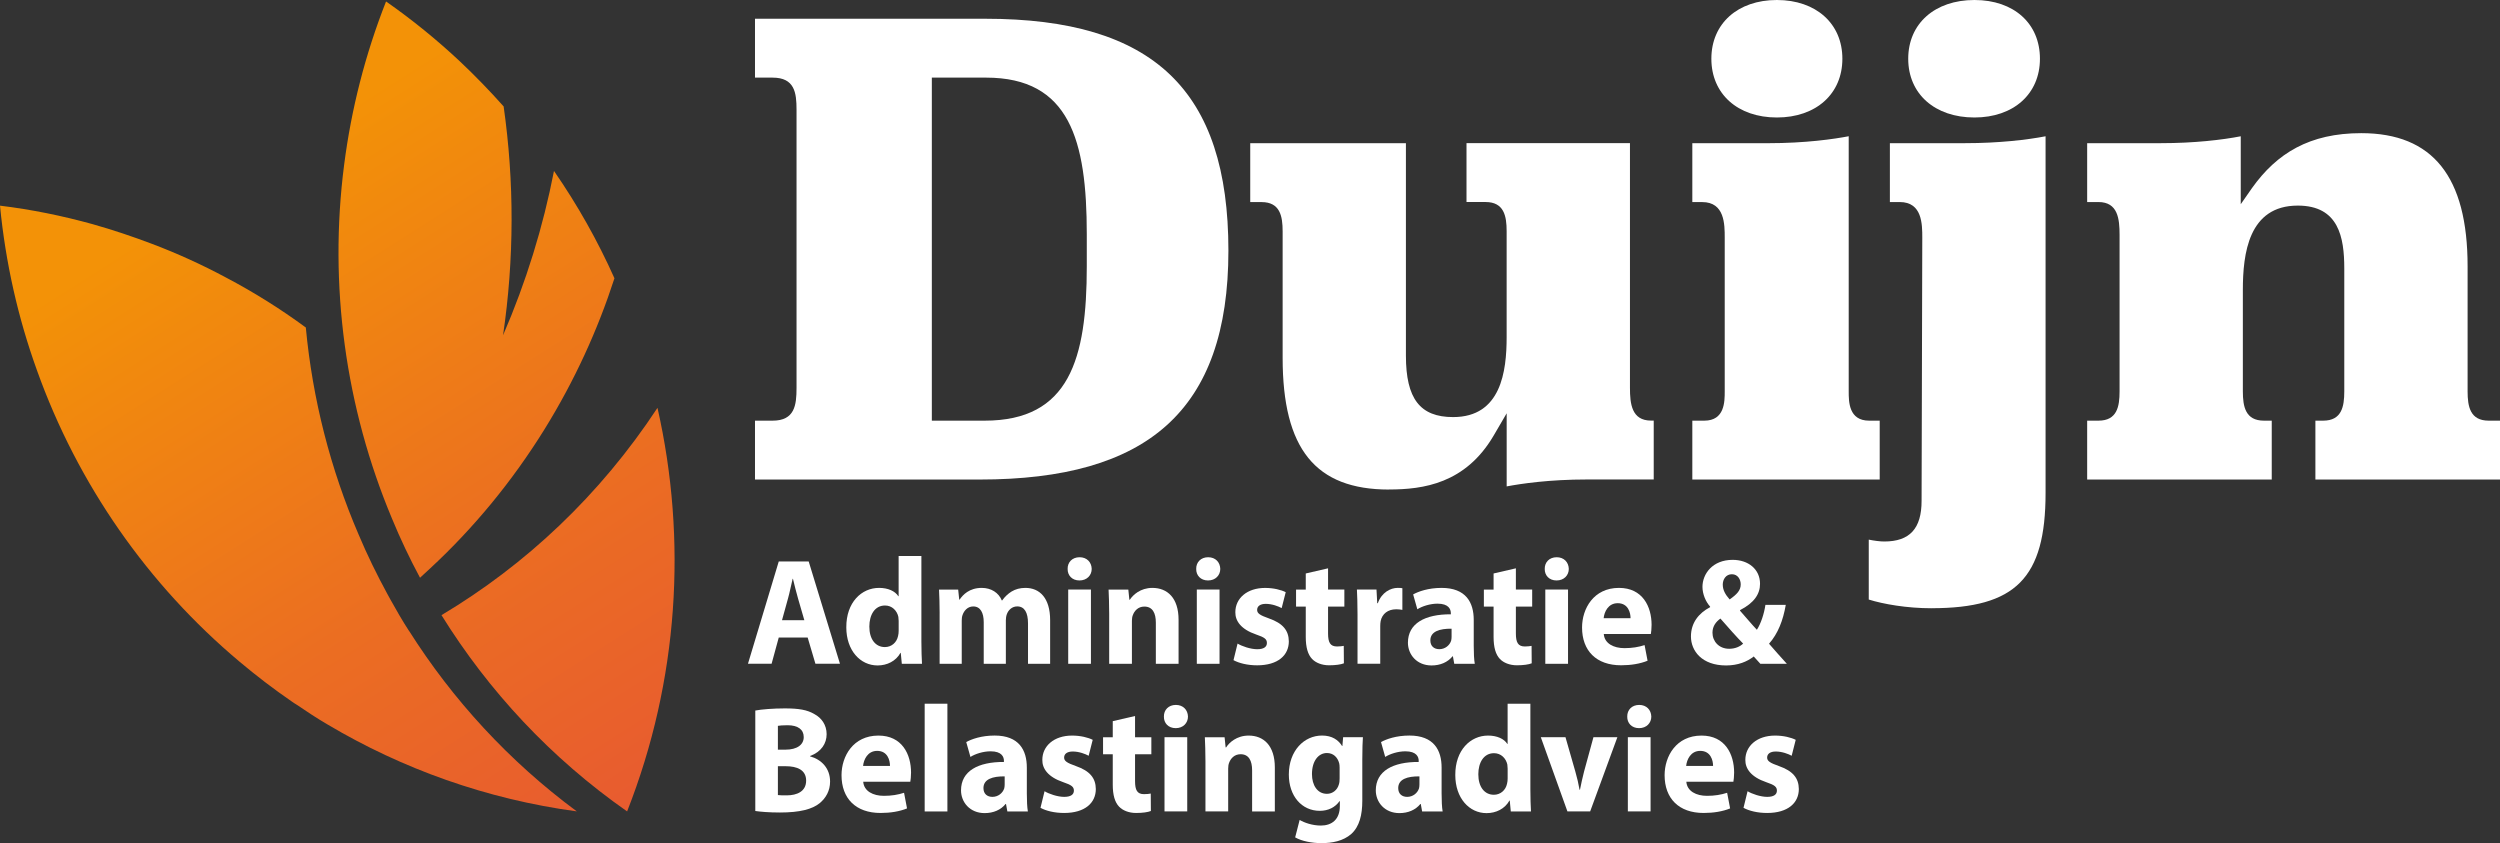<?xml version="1.0" encoding="UTF-8"?>
<svg id="Layer_1" data-name="Layer 1" xmlns="http://www.w3.org/2000/svg" xmlns:xlink="http://www.w3.org/1999/xlink" viewBox="0 0 746.86 251.88">
  <rect x="0" y="0" width="746.86" height="251.88" fill="#333333" stroke="none"/>
  <defs>
    <style>
      .cls-1 {
        fill: url(#linear-gradient);
      }

      .cls-1, .cls-2 {
        stroke-width: 0px;
      }

      .cls-2 {
        fill: #fff;
      }
    </style>
    <linearGradient id="linear-gradient" x1="185.85" y1="15.03" x2="68.31" y2="200.03" gradientTransform="translate(0 254) scale(1 -1)" gradientUnits="userSpaceOnUse">
      <stop offset="0" stop-color="#e85c2f"/>
      <stop offset=".38" stop-color="#eb6d22"/>
      <stop offset="1" stop-color="#f39207"/>
    </linearGradient>
  </defs>
  <path class="cls-1" d="M187.35,242.41c-22.86-15.99-41.44-36.07-55.46-58.64,25.12-14.99,47.33-35.79,64.53-61.93,8.92,39.41,6.32,81.46-9.07,120.56h0ZM183.57,83.15c-5.01-11.21-11.04-21.92-18.07-32.08-3.24,16.67-8.3,33.11-15.22,49.1,3.37-22.83,3.38-45.87.18-68.37-4.17-4.69-8.55-9.2-13.15-13.54-6.82-6.38-14.14-12.35-21.98-17.82-6.27,15.93-10.4,32.29-12.52,48.79-4.65,36.01.41,72.54,14.27,105.63,2.5,6.07,5.3,11.97,8.4,17.74,1.05-.95,2.09-1.89,3.1-2.86,12.87-11.93,24.43-25.89,34.15-41.59,8.91-14.4,15.83-29.55,20.83-45h0ZM122.22,188.53c-2-3.08-3.86-6.3-5.64-9.52-.3-.53-.61-1.06-.87-1.59-3.12-5.73-5.99-11.59-8.55-17.67-8.46-19.65-13.8-40.58-15.8-61.91-7.55-5.55-15.49-10.53-23.87-14.94-7.07-3.79-14.5-7.18-22.09-10.05-5.82-2.2-11.72-4.19-17.8-5.9-8.94-2.47-18.14-4.36-27.6-5.51,1.65,17.05,5.38,33.49,11.02,49.13,12.2,34.15,33.25,64.2,60.55,87.11,5.03,4.23,10.16,8.15,15.54,11.85.48.35.96.66,1.48.97,3.04,2.07,6.12,4.1,9.29,5.95,22.27,13.22,47.4,22.29,74.44,25.95-20.31-15.02-37.11-33.4-50.09-53.89v.02Z"/>
  <g>
    <path class="cls-2" d="M232.65,190.45l-2.14,7.84h-7.06l9.2-30.56h8.94l9.34,30.56h-7.33l-2.32-7.84h-8.63ZM240.29,185.28l-1.88-6.48c-.54-1.81-1.07-4.08-1.52-5.89h-.09c-.45,1.81-.89,4.13-1.39,5.89l-1.79,6.48h6.67Z"/>
    <path class="cls-2" d="M275.26,166.11v25.57c0,2.49.09,5.12.18,6.62h-6.03l-.31-3.26h-.09c-1.38,2.49-4.02,3.76-6.84,3.76-5.18,0-9.34-4.49-9.34-11.38-.04-7.48,4.56-11.79,9.78-11.79,2.68,0,4.78.95,5.76,2.49h.09v-12.01h6.8ZM268.47,185.51c0-.36-.04-.86-.09-1.22-.4-1.86-1.88-3.4-3.98-3.4-3.08,0-4.69,2.81-4.69,6.3,0,3.76,1.83,6.12,4.65,6.12,1.97,0,3.53-1.36,3.93-3.31.13-.5.18-1,.18-1.59v-2.9h0Z"/>
    <path class="cls-2" d="M280.71,183.2c0-2.77-.09-5.12-.18-7.07h5.72l.31,2.99h.13c.94-1.4,2.86-3.49,6.61-3.49,2.82,0,5.05,1.45,5.99,3.76h.09c.8-1.13,1.79-2.04,2.81-2.67,1.21-.73,2.55-1.09,4.16-1.09,4.2,0,7.37,2.99,7.37,9.61v13.06h-6.61v-12.06c0-3.22-1.03-5.08-3.22-5.08-1.56,0-2.68,1.09-3.13,2.4-.18.5-.27,1.22-.27,1.77v12.97h-6.61v-12.42c0-2.81-.98-4.71-3.13-4.71-1.74,0-2.77,1.36-3.17,2.49-.22.54-.27,1.18-.27,1.72v12.92h-6.61v-15.1h0Z"/>
    <path class="cls-2" d="M326.14,169.96c0,1.9-1.43,3.45-3.66,3.45s-3.57-1.54-3.53-3.45c-.05-1.99,1.38-3.49,3.57-3.49s3.57,1.5,3.62,3.49ZM319.12,198.3v-22.17h6.79v22.17h-6.79Z"/>
    <path class="cls-2" d="M331.36,183.2c0-2.77-.09-5.12-.18-7.07h5.9l.31,3.04h.14c.89-1.4,3.13-3.54,6.74-3.54,4.47,0,7.82,2.99,7.82,9.52v13.15h-6.79v-12.29c0-2.86-.98-4.8-3.44-4.8-1.88,0-2.99,1.31-3.44,2.58-.18.41-.27,1.09-.27,1.72v12.79h-6.79v-15.1h0Z"/>
    <path class="cls-2" d="M364.55,169.96c0,1.9-1.43,3.45-3.66,3.45s-3.57-1.54-3.53-3.45c-.04-1.99,1.38-3.49,3.57-3.49s3.57,1.5,3.62,3.49ZM357.54,198.3v-22.17h6.79v22.17h-6.79Z"/>
    <path class="cls-2" d="M369.73,192.27c1.25.77,3.84,1.68,5.85,1.68s2.9-.72,2.9-1.86-.67-1.68-3.22-2.54c-4.51-1.54-6.25-4.04-6.21-6.66,0-4.13,3.48-7.25,8.89-7.25,2.55,0,4.83.59,6.16,1.27l-1.21,4.76c-.98-.54-2.86-1.27-4.74-1.27-1.65,0-2.59.68-2.59,1.81,0,1.04.85,1.59,3.53,2.54,4.15,1.45,5.9,3.58,5.94,6.85,0,4.13-3.22,7.16-9.47,7.16-2.86,0-5.41-.64-7.06-1.54l1.21-4.94h.02Z"/>
    <path class="cls-2" d="M396.75,169.78v6.35h4.87v5.08h-4.87v8.02c0,2.68.63,3.9,2.68,3.9.85,0,1.52-.09,2.01-.18l.04,5.21c-.89.36-2.5.59-4.42.59-2.19,0-4.02-.77-5.09-1.9-1.25-1.31-1.88-3.45-1.88-6.57v-9.07h-2.9v-5.08h2.9v-4.81l6.66-1.54h0Z"/>
    <path class="cls-2" d="M405.55,183.43c0-3.26-.09-5.39-.18-7.3h5.85l.22,4.08h.18c1.12-3.22,3.8-4.58,5.9-4.58.63,0,.94,0,1.43.09v6.48c-.49-.09-1.07-.18-1.83-.18-2.5,0-4.2,1.36-4.65,3.49-.09.45-.13,1-.13,1.54v11.24h-6.79v-14.87h0Z"/>
    <path class="cls-2" d="M434.45,198.3l-.4-2.22h-.13c-1.43,1.77-3.66,2.72-6.25,2.72-4.42,0-7.06-3.26-7.06-6.8,0-5.76,5.09-8.52,12.82-8.48v-.32c0-1.18-.63-2.86-3.98-2.86-2.23,0-4.6.77-6.03,1.68l-1.25-4.44c1.52-.86,4.51-1.95,8.49-1.95,7.28,0,9.61,4.35,9.61,9.56v7.71c0,2.13.09,4.17.31,5.4h-6.13ZM433.65,187.82c-3.57-.04-6.34.82-6.34,3.49,0,1.77,1.16,2.63,2.68,2.63,1.7,0,3.08-1.13,3.53-2.54.09-.36.13-.77.13-1.18v-2.4h0Z"/>
    <path class="cls-2" d="M452.86,169.78v6.35h4.87v5.08h-4.87v8.02c0,2.68.63,3.9,2.68,3.9.85,0,1.52-.09,2.01-.18l.04,5.21c-.89.36-2.5.59-4.42.59-2.19,0-4.02-.77-5.09-1.9-1.25-1.31-1.88-3.45-1.88-6.57v-9.07h-2.9v-5.08h2.9v-4.81l6.66-1.54h0Z"/>
    <path class="cls-2" d="M468.67,169.96c0,1.9-1.43,3.45-3.66,3.45s-3.57-1.54-3.53-3.45c-.04-1.99,1.38-3.49,3.57-3.49s3.57,1.5,3.62,3.49ZM461.65,198.3v-22.17h6.79v22.17h-6.79Z"/>
    <path class="cls-2" d="M479.12,189.41c.22,2.86,2.99,4.22,6.16,4.22,2.32,0,4.2-.32,6.03-.91l.89,4.67c-2.23.91-4.96,1.36-7.91,1.36-7.42,0-11.66-4.35-11.66-11.29,0-5.62,3.44-11.83,11.03-11.83,7.06,0,9.74,5.58,9.74,11.06,0,1.18-.13,2.22-.22,2.72h-14.07.01ZM487.12,184.69c0-1.68-.72-4.49-3.84-4.49-2.86,0-4.02,2.63-4.2,4.49h8.04Z"/>
    <path class="cls-2" d="M525.89,198.3c-.63-.68-1.25-1.36-1.97-2.18-1.96,1.54-4.69,2.68-8.26,2.68-7.28,0-10.5-4.4-10.5-8.66,0-4.04,2.28-6.94,5.72-8.75v-.18c-1.3-1.45-2.28-3.72-2.28-5.89,0-3.85,2.99-8.07,9.02-8.07,4.65,0,8.18,2.77,8.18,7.16,0,3.08-1.79,5.71-5.94,7.84l-.05.18c1.74,1.95,3.57,4.17,5.05,5.71,1.21-1.9,2.14-4.71,2.55-7.44h6.08c-.8,4.63-2.32,8.57-5,11.61,1.7,1.95,3.44,3.94,5.32,5.99h-7.92ZM520.75,192.27c-1.88-1.9-4.33-4.67-6.79-7.48-1.25.91-2.37,2.22-2.37,4.22,0,2.58,1.92,4.81,5,4.81,1.79,0,3.26-.68,4.15-1.54h0ZM514.67,174.68c0,1.54.72,2.9,2.05,4.4,2.19-1.54,3.31-2.72,3.31-4.49,0-1.45-.85-3.04-2.64-3.04s-2.73,1.54-2.73,3.13h.01Z"/>
    <path class="cls-2" d="M225.64,212.27c1.79-.36,5.41-.64,8.8-.64,4.15,0,6.7.41,8.89,1.72,2.1,1.13,3.62,3.22,3.62,5.98s-1.56,5.26-4.96,6.53v.09c3.44.95,5.99,3.58,5.99,7.53,0,2.76-1.25,4.94-3.13,6.48-2.19,1.77-5.85,2.77-11.84,2.77-3.35,0-5.85-.23-7.37-.45v-30.01ZM232.38,223.96h2.23c3.57,0,5.5-1.5,5.5-3.76s-1.74-3.54-4.82-3.54c-1.47,0-2.32.09-2.9.18v7.12h0ZM232.38,237.52c.67.09,1.47.09,2.64.09,3.08,0,5.81-1.18,5.81-4.4s-2.73-4.31-6.12-4.31h-2.32v8.61h0Z"/>
    <path class="cls-2" d="M257.88,233.53c.22,2.86,2.99,4.22,6.17,4.22,2.32,0,4.2-.32,6.03-.91l.89,4.67c-2.23.91-4.96,1.36-7.91,1.36-7.42,0-11.66-4.35-11.66-11.29,0-5.62,3.44-11.83,11.03-11.83,7.06,0,9.74,5.58,9.74,11.06,0,1.18-.13,2.22-.22,2.72h-14.07ZM265.88,228.81c0-1.68-.71-4.49-3.84-4.49-2.86,0-4.02,2.63-4.2,4.49h8.04Z"/>
    <path class="cls-2" d="M276.24,210.23h6.79v32.19h-6.79v-32.19Z"/>
    <path class="cls-2" d="M300.94,242.41l-.4-2.22h-.13c-1.43,1.77-3.66,2.72-6.25,2.72-4.42,0-7.06-3.26-7.06-6.8,0-5.76,5.09-8.52,12.82-8.48v-.32c0-1.18-.63-2.86-3.98-2.86-2.23,0-4.6.77-6.03,1.68l-1.25-4.44c1.52-.86,4.51-1.95,8.49-1.95,7.28,0,9.61,4.35,9.61,9.57v7.71c0,2.13.09,4.17.31,5.4h-6.13ZM300.14,231.94c-3.57-.05-6.34.82-6.34,3.49,0,1.77,1.16,2.63,2.68,2.63,1.7,0,3.08-1.13,3.53-2.54.09-.36.13-.77.13-1.18v-2.4h0Z"/>
    <path class="cls-2" d="M312.07,236.38c1.25.77,3.84,1.68,5.85,1.68s2.9-.73,2.9-1.86-.67-1.68-3.22-2.54c-4.51-1.54-6.26-4.04-6.21-6.66,0-4.13,3.48-7.25,8.89-7.25,2.55,0,4.83.59,6.16,1.27l-1.21,4.76c-.98-.54-2.86-1.27-4.74-1.27-1.65,0-2.59.68-2.59,1.81,0,1.04.85,1.59,3.53,2.54,4.15,1.45,5.9,3.58,5.94,6.85,0,4.13-3.22,7.16-9.47,7.16-2.86,0-5.41-.63-7.06-1.54l1.21-4.94h.02Z"/>
    <path class="cls-2" d="M339.09,213.9v6.35h4.87v5.08h-4.87v8.02c0,2.68.63,3.9,2.68,3.9.85,0,1.52-.09,2.01-.18l.04,5.21c-.89.36-2.5.59-4.42.59-2.19,0-4.02-.77-5.09-1.9-1.25-1.31-1.88-3.44-1.88-6.57v-9.07h-2.9v-5.08h2.9v-4.81l6.66-1.54h0Z"/>
    <path class="cls-2" d="M354.9,214.08c0,1.9-1.43,3.45-3.66,3.45s-3.57-1.54-3.53-3.45c-.04-1.99,1.38-3.49,3.57-3.49s3.57,1.5,3.62,3.49ZM347.89,242.41v-22.17h6.79v22.17h-6.79Z"/>
    <path class="cls-2" d="M360.12,227.32c0-2.76-.09-5.12-.18-7.07h5.9l.31,3.04h.14c.89-1.41,3.13-3.54,6.74-3.54,4.47,0,7.82,2.99,7.82,9.52v13.15h-6.79v-12.29c0-2.86-.98-4.81-3.44-4.81-1.88,0-2.99,1.31-3.44,2.58-.18.41-.27,1.09-.27,1.72v12.79h-6.79v-15.1h0Z"/>
    <path class="cls-2" d="M407.16,220.24c-.09,1.41-.18,3.26-.18,6.57v12.38c0,4.26-.85,7.75-3.31,9.97-2.41,2.09-5.67,2.72-8.89,2.72-2.86,0-5.9-.59-7.86-1.72l1.34-5.21c1.38.82,3.8,1.68,6.34,1.68,3.22,0,5.67-1.77,5.67-5.85v-1.45h-.09c-1.3,1.86-3.4,2.9-5.9,2.9-5.41,0-9.25-4.44-9.25-10.84,0-7.12,4.56-11.65,9.92-11.65,2.99,0,4.87,1.31,5.99,3.13h.09l.22-2.63h5.91ZM400.2,229.27c0-.45-.04-.91-.13-1.27-.49-1.81-1.79-3.04-3.66-3.04-2.46,0-4.47,2.27-4.47,6.3,0,3.31,1.61,5.89,4.47,5.89,1.74,0,3.13-1.18,3.57-2.81.18-.5.22-1.23.22-1.81v-3.26h0Z"/>
    <path class="cls-2" d="M424.85,242.41l-.4-2.22h-.13c-1.43,1.77-3.66,2.72-6.25,2.72-4.42,0-7.06-3.26-7.06-6.8,0-5.76,5.09-8.52,12.82-8.48v-.32c0-1.18-.63-2.86-3.98-2.86-2.23,0-4.6.77-6.03,1.68l-1.25-4.44c1.52-.86,4.51-1.95,8.49-1.95,7.28,0,9.61,4.35,9.61,9.57v7.71c0,2.13.09,4.17.31,5.4h-6.13ZM424.05,231.94c-3.57-.05-6.34.82-6.34,3.49,0,1.77,1.16,2.63,2.68,2.63,1.7,0,3.08-1.13,3.53-2.54.09-.36.13-.77.13-1.18v-2.4h0Z"/>
    <path class="cls-2" d="M457.19,210.23v25.57c0,2.49.09,5.12.18,6.62h-6.03l-.31-3.26h-.09c-1.38,2.49-4.02,3.76-6.84,3.76-5.18,0-9.34-4.49-9.34-11.38-.04-7.48,4.56-11.79,9.78-11.79,2.68,0,4.78.95,5.76,2.49h.09v-12.01h6.8ZM450.4,229.63c0-.36-.05-.86-.09-1.22-.4-1.86-1.88-3.4-3.98-3.4-3.08,0-4.69,2.81-4.69,6.3,0,3.76,1.83,6.12,4.65,6.12,1.96,0,3.53-1.36,3.93-3.31.13-.5.18-1,.18-1.59v-2.9h0Z"/>
    <path class="cls-2" d="M467.68,220.24l2.95,10.29c.54,1.86.94,3.63,1.25,5.4h.13c.36-1.81.72-3.49,1.21-5.4l2.81-10.29h7.15l-8.13,22.17h-6.79l-7.95-22.17h7.37Z"/>
    <path class="cls-2" d="M493.32,214.08c0,1.9-1.43,3.45-3.66,3.45s-3.57-1.54-3.53-3.45c-.04-1.99,1.38-3.49,3.57-3.49s3.57,1.5,3.62,3.49ZM486.31,242.41v-22.17h6.79v22.17h-6.79Z"/>
    <path class="cls-2" d="M503.78,233.53c.22,2.86,2.99,4.22,6.16,4.22,2.32,0,4.2-.32,6.03-.91l.89,4.67c-2.23.91-4.96,1.36-7.91,1.36-7.42,0-11.66-4.35-11.66-11.29,0-5.62,3.44-11.83,11.03-11.83,7.06,0,9.74,5.58,9.74,11.06,0,1.18-.13,2.22-.22,2.72h-14.07,0ZM511.77,228.81c0-1.68-.72-4.49-3.84-4.49-2.86,0-4.02,2.63-4.2,4.49h8.04Z"/>
    <path class="cls-2" d="M522.09,236.38c1.25.77,3.84,1.68,5.85,1.68s2.9-.73,2.9-1.86-.67-1.68-3.22-2.54c-4.51-1.54-6.25-4.04-6.21-6.66,0-4.13,3.48-7.25,8.89-7.25,2.55,0,4.82.59,6.16,1.27l-1.21,4.76c-.98-.54-2.86-1.27-4.74-1.27-1.65,0-2.59.68-2.59,1.81,0,1.04.85,1.59,3.53,2.54,4.15,1.45,5.9,3.58,5.94,6.85,0,4.13-3.22,7.16-9.47,7.16-2.86,0-5.41-.63-7.06-1.54l1.21-4.94h.02Z"/>
  </g>
  <g>
    <path class="cls-2" d="M225.55,143.26v-17.59h5.26c6.61,0,7.15-4.63,7.15-9.79V32.77c0-5.05-.55-9.58-7.15-9.58h-5.26V5.6h68.82c50.22,0,72.61,21.36,72.61,69.26s-24.3,68.4-74.29,68.4h-67.14,0ZM278.38,125.67h15.78c25.32,0,30.51-18.43,30.51-46.11v-9.61c0-28.06-5.12-46.76-30.09-46.76h-16.2v102.48Z"/>
    <path class="cls-2" d="M414.96,146.25c-21.98,0-31.78-12.13-31.78-39.34v-37.81c0-4.53-.77-8.73-6.31-8.73h-3.37v-17.59h46.51v63.48c0,12.86,4.22,18.34,14.1,18.34,14.33,0,15.99-13.64,15.99-23.9v-31.62c0-4.53-.77-8.73-6.31-8.73h-5.68v-17.59h48.83v73.1c0,4.74.49,9.79,6.31,9.79h.79v17.59h-19.94c-11.26,0-19.66,1.25-23.99,2.07v-21.84l-3.92,6.71c-8.41,14.29-20.99,16.05-31.23,16.05v.02Z"/>
    <path class="cls-2" d="M505.57,143.26v-17.59h3.58c6.1,0,6.1-5.68,6.1-8.73v-45.93c0-3.98,0-10.64-6.73-10.64h-2.95v-17.59h22.52c11.43,0,19.86-1.25,24.2-2.08v76.24c0,3.05,0,8.73,6.1,8.73h3.16v17.59h-55.98,0ZM530.83,35.1c-11.71,0-19.57-7.05-19.57-17.55s7.87-17.55,19.57-17.55,19.57,7.05,19.57,17.55-7.87,17.55-19.57,17.55Z"/>
    <path class="cls-2" d="M577.01,181.71c-7.36,0-14.41-1.24-18.73-2.6v-17.9c1.62.34,3.41.56,4.63.56,7.61,0,11.15-3.86,11.15-12.14l.21-78.62c0-3.99,0-10.65-6.73-10.65h-2.95v-17.59h22.52c9.94,0,18.47-.99,23.99-2.06v106.56c0,25.42-8.92,34.43-34.09,34.43h0ZM589.85,35.1c-11.83,0-19.78-7.05-19.78-17.55s7.95-17.55,19.78-17.55,19.57,7.05,19.57,17.55-7.87,17.55-19.57,17.55Z"/>
    <path class="cls-2" d="M691.71,143.26v-17.59h2.32c5.54,0,6.31-4.19,6.31-8.73v-36.75c0-9.28-1.65-18.77-13.89-18.77-14.71,0-16.41,14.37-16.41,25.18v30.34c0,4.53.77,8.73,6.31,8.73h2.32v17.59h-55.14v-17.59h3.37c5.55,0,6.31-4.19,6.31-8.73v-46.79c0-4.74-.49-9.79-6.31-9.79h-3.37v-17.59h22.1c9.81,0,18.27-.98,23.78-2.06v20.3l3.35-4.81c7.44-10.44,17.22-16.42,32.64-16.42,21.38,0,31.78,13.01,31.78,39.77v37.39c0,4.53.77,8.73,6.31,8.73h3.37v17.59h-55.15Z"/>
  </g>
</svg>